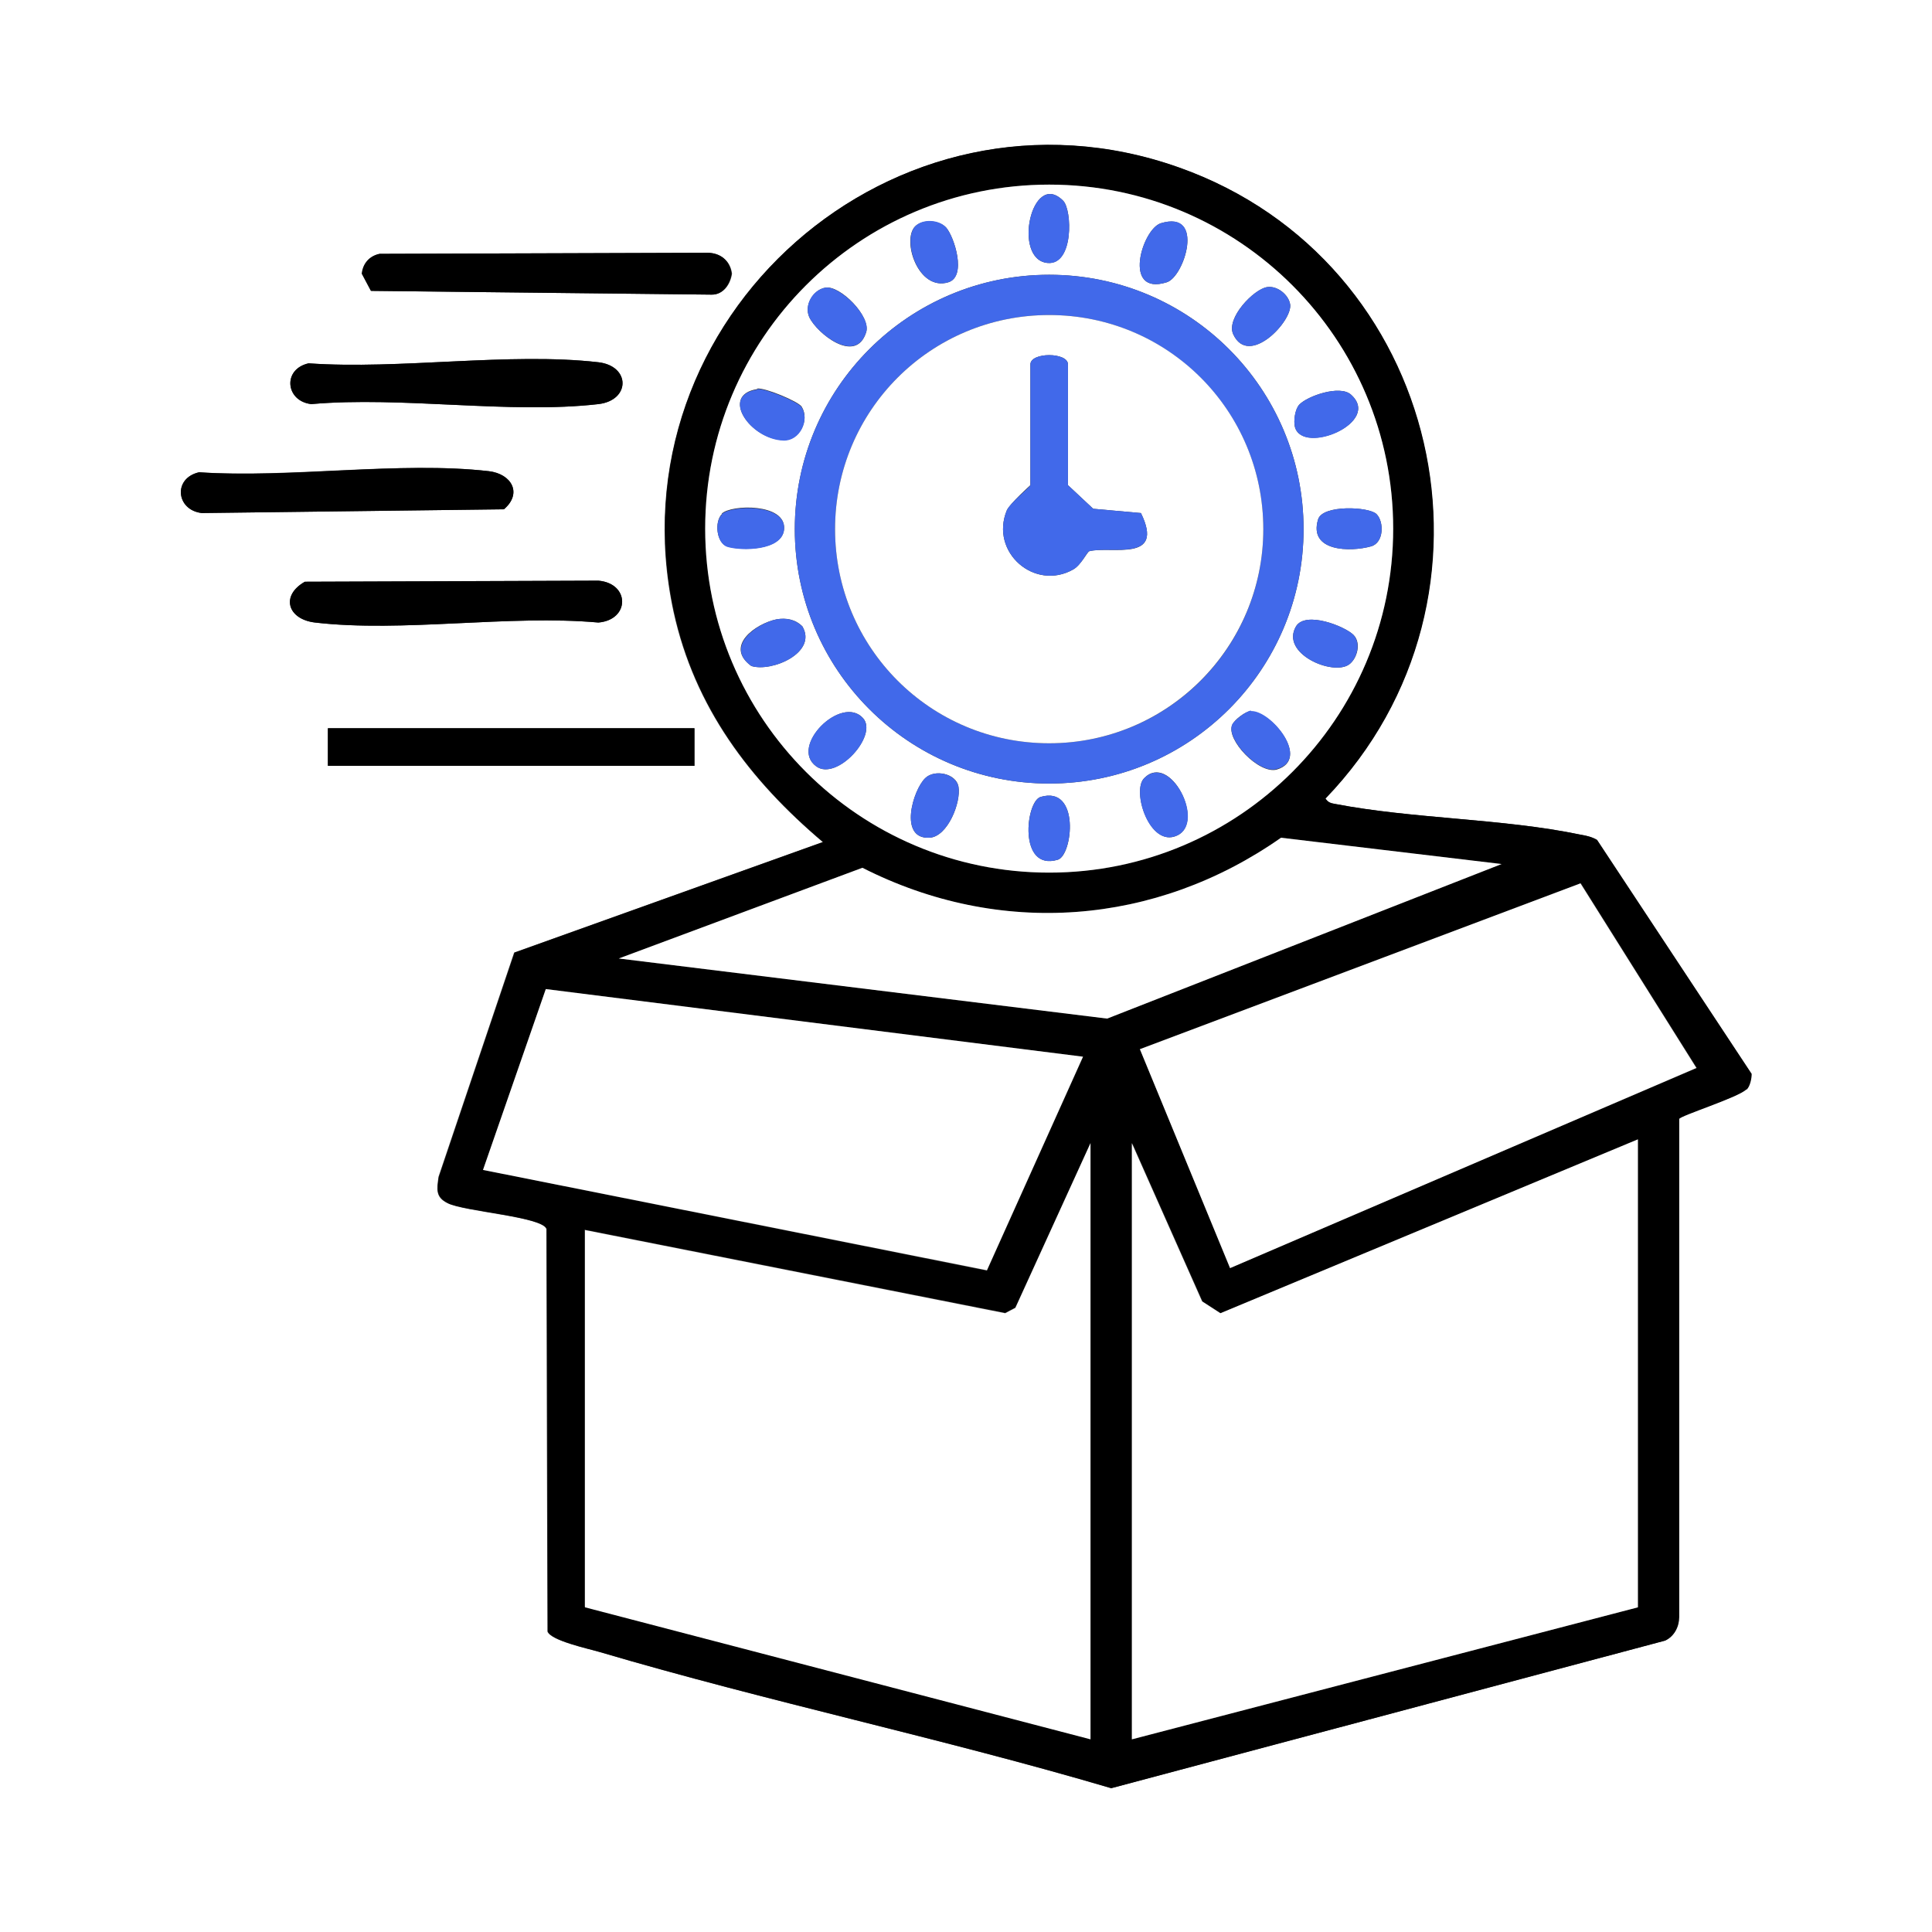 <?xml version="1.0" encoding="UTF-8"?>
<svg id="Layer_1" data-name="Layer 1" xmlns="http://www.w3.org/2000/svg" viewBox="0 0 36 36">
  <rect x="0" y="0" width="36" height="36" fill="#333333" stroke="none"/>
  <defs>
    <style>
      .cls-1 {
        fill: #fff;
      }

      .cls-2 {
        fill: #4169ea;
      }
    </style>
  </defs>
  <path class="cls-1" d="M36,0v36H0V0h36ZM32.54,20.3c.06-.06.09-.21.09-.29l-2.88-4.36c-.1-.06-.21-.08-.32-.1-1.44-.3-3.11-.29-4.56-.57-.08-.02-.13-.03-.18-.1,3.61-3.74,2.19-10.02-2.73-11.76-5.29-1.87-10.59,2.81-9.41,8.28.39,1.78,1.42,3.14,2.78,4.29l-5.75,2.06-1.41,4.18c-.03.23-.06.38.17.49.31.16,1.76.25,1.84.48l.02,7.5c.06.17.75.32.96.38,3.15.93,6.39,1.61,9.54,2.54l10.32-2.75c.17-.08.26-.26.26-.44v-9.28c.01-.07,1.1-.4,1.25-.55ZM7.08,4.73c-.19.04-.31.18-.33.37l.17.32,6.34.07c.22,0,.35-.19.38-.39-.03-.24-.21-.38-.45-.39l-6.1.02ZM5.75,6.77c-.49.11-.43.71.05.76,1.69-.15,3.7.19,5.35,0,.6-.07.6-.71,0-.78-1.66-.19-3.7.14-5.4.02ZM3.71,8.8c-.49.11-.43.71.05.76l5.63-.07c.35-.3.14-.66-.28-.71-1.66-.19-3.7.13-5.4.02ZM5.68,10.84c-.45.26-.32.7.19.76,1.63.19,3.61-.15,5.28,0,.59-.05.59-.73,0-.78l-5.47.02ZM6.11,13.57v.7h6.83v-.7h-6.83Z"/>
  <path d="M32.54,20.3c-.15.15-1.23.49-1.25.55v9.28c0,.18-.09.36-.26.44l-10.32,2.75c-3.15-.93-6.39-1.61-9.54-2.54-.2-.06-.9-.21-.96-.38l-.02-7.5c-.08-.23-1.53-.33-1.84-.48-.23-.12-.21-.26-.17-.49l1.41-4.18,5.75-2.06c-1.36-1.15-2.39-2.51-2.78-4.29-1.19-5.47,4.12-10.16,9.41-8.28,4.91,1.74,6.34,8.01,2.73,11.76.05.07.09.09.18.1,1.46.28,3.12.27,4.56.57.11.02.22.04.32.1l2.88,4.36c0,.09-.03.23-.09.29ZM25.96,9.85c0-3.54-2.87-6.41-6.41-6.41s-6.41,2.87-6.41,6.41,2.87,6.41,6.41,6.41,6.41-2.87,6.41-6.41ZM27.98,16.1l-4.11-.49c-2.34,1.64-5.25,1.86-7.8.56l-4.54,1.69,9.1,1.12,7.35-2.88ZM29.45,16.46l-8.21,3.09,1.69,4.07,8.69-3.72-2.16-3.44ZM20.18,19.69l-10.01-1.26-1.17,3.37,9.39,1.88,1.79-3.98ZM30.52,21.23l-7.77,3.24-.34-.22-1.31-2.95v11.11l9.42-2.46v-8.72ZM20.32,32.41v-11.11l-1.4,3.06-.19.1-7.84-1.55v7.03l9.42,2.46Z"/>
  <path d="M7.08,4.73l6.1-.02c.24,0,.42.14.45.39-.03.2-.16.4-.38.39l-6.34-.07-.17-.32c.02-.19.14-.33.33-.37Z"/>
  <rect x="6.11" y="13.57" width="6.83" height=".7"/>
  <path d="M3.71,8.8c1.7.12,3.74-.21,5.4-.02.42.05.63.41.28.71l-5.63.07c-.48-.06-.54-.65-.05-.76Z"/>
  <path d="M5.75,6.77c1.7.12,3.74-.21,5.4-.02.6.07.6.71,0,.78-1.65.19-3.66-.15-5.35,0-.48-.06-.54-.65-.05-.76Z"/>
  <path d="M5.68,10.84l5.47-.02c.59.05.59.73,0,.78-1.67-.15-3.65.19-5.28,0-.51-.06-.65-.5-.19-.76Z"/>
  <polygon class="cls-1" points="30.52 21.23 30.52 29.95 21.09 32.41 21.09 21.3 22.4 24.25 22.74 24.47 30.52 21.23"/>
  <polygon class="cls-1" points="20.32 32.41 10.9 29.95 10.9 22.92 18.73 24.47 18.92 24.37 20.32 21.3 20.32 32.41"/>
  <path class="cls-1" d="M25.96,9.85c0,3.54-2.87,6.41-6.41,6.41s-6.41-2.87-6.41-6.41,2.87-6.41,6.41-6.41,6.41,2.87,6.41,6.41ZM19.81,3.74c-.59-.59-.95,1.1-.29,1.16.49.04.46-.99.29-1.16ZM17.63,4.24c-.13-.14-.44-.16-.58-.02-.25.26.06,1.21.62,1.04.35-.11.11-.85-.04-1.02ZM21.63,4.16c-.35.11-.72,1.36.11,1.1.33-.1.72-1.35-.11-1.1ZM24.29,9.86c0-2.62-2.12-4.74-4.74-4.74s-4.74,2.12-4.74,4.74,2.12,4.74,4.74,4.74,4.74-2.12,4.74-4.74ZM15.38,5.36c-.23.04-.4.33-.3.55.14.3.87.89,1.06.28.09-.3-.49-.88-.76-.83ZM23.61,5.35c-.25.04-.77.58-.63.88.29.62,1.11-.25,1.06-.56-.03-.18-.24-.35-.43-.32ZM14.11,7.25c-.7.11-.13.94.49.95.3,0,.49-.37.34-.62-.06-.1-.69-.36-.83-.34ZM24.21,7.54c-.08.09-.11.31-.08.42.15.52,1.63-.09,1.04-.61-.21-.18-.81.03-.96.19ZM13.45,9.58c-.14.14-.1.54.1.6.26.09,1.03.08,1.06-.32.04-.49-.99-.46-1.16-.29ZM25.65,9.58c-.14-.14-1.01-.18-1.09.1-.18.6.6.61.99.5.24-.07.24-.46.1-.6ZM14.47,11.54c-.39.08-.98.5-.47.87.38.12,1.24-.25.95-.74-.13-.13-.3-.16-.48-.13ZM25.22,11.83c-.16-.16-.89-.45-1.07-.16-.3.51.69.93.99.71.15-.11.23-.4.08-.55ZM16.08,13.38c-.4-.44-1.38.53-.87.9.38.28,1.16-.58.87-.9ZM23.31,13.25c-.1,0-.32.17-.35.26-.12.27.5.92.83.83.64-.19-.11-1.1-.48-1.08ZM17.24,14.5c-.23.22-.5,1.14.08,1.11.34-.02.59-.66.54-.95-.04-.25-.45-.33-.62-.16ZM21.32,14.5c-.24.24.11,1.3.61,1.07.54-.24-.13-1.56-.61-1.07ZM19.39,14.85c-.28.08-.42,1.39.32,1.17.28-.08.42-1.39-.32-1.17Z"/>
  <polygon class="cls-1" points="29.45 16.46 31.61 19.9 22.92 23.63 21.24 19.55 29.45 16.46"/>
  <polygon class="cls-1" points="20.18 19.69 18.39 23.67 9 21.8 10.17 18.43 20.18 19.69"/>
  <path class="cls-1" d="M27.98,16.1l-7.35,2.88-9.1-1.12,4.54-1.69c2.56,1.3,5.46,1.08,7.8-.56l4.11.49Z"/>
  <path class="cls-2" d="M24.29,9.86c0,2.62-2.12,4.74-4.74,4.74s-4.74-2.12-4.74-4.74,2.12-4.74,4.74-4.74,4.74,2.12,4.74,4.74ZM23.54,9.86c0-2.2-1.78-3.99-3.99-3.99s-3.99,1.78-3.99,3.99,1.78,3.99,3.99,3.99,3.99-1.78,3.99-3.99Z"/>
  <path class="cls-2" d="M15.38,5.36c.27-.04.86.54.76.83-.19.6-.92.02-1.06-.28-.1-.22.06-.51.3-.55Z"/>
  <path class="cls-2" d="M23.61,5.35c.19-.03.4.14.43.32.05.31-.77,1.18-1.06.56-.14-.3.39-.85.63-.88Z"/>
  <path class="cls-2" d="M14.11,7.25c.14-.02.77.24.83.34.15.25-.04.63-.34.62-.62-.02-1.19-.85-.49-.95Z"/>
  <path class="cls-2" d="M16.08,13.38c.29.32-.48,1.18-.87.9-.51-.37.46-1.34.87-.9Z"/>
  <path class="cls-2" d="M23.31,13.25c.37-.02,1.12.9.48,1.08-.33.1-.95-.56-.83-.83.04-.08.26-.25.35-.26Z"/>
  <path class="cls-2" d="M25.22,11.83c.14.15.07.44-.08.55-.3.22-1.29-.2-.99-.71.18-.29.91,0,1.07.16Z"/>
  <path class="cls-2" d="M21.32,14.5c.48-.48,1.16.83.61,1.07-.51.23-.85-.83-.61-1.07Z"/>
  <path class="cls-2" d="M14.47,11.54c.18-.03.34,0,.48.13.29.49-.57.86-.95.74-.5-.36.09-.79.47-.87Z"/>
  <path class="cls-2" d="M17.24,14.5c.17-.17.57-.09.62.16.05.29-.2.93-.54.95-.58.03-.31-.89-.08-1.11Z"/>
  <path class="cls-2" d="M24.21,7.54c.15-.16.75-.37.96-.19.59.52-.89,1.14-1.04.61-.03-.12,0-.34.08-.42Z"/>
  <path class="cls-2" d="M17.63,4.24c.15.17.39.92.04,1.02-.56.17-.86-.78-.62-1.04.14-.15.45-.13.58.02Z"/>
  <path class="cls-2" d="M21.63,4.16c.83-.26.44,1,.11,1.1-.83.26-.46-.99-.11-1.1Z"/>
  <path class="cls-2" d="M19.39,14.85c.74-.22.6,1.08.32,1.17-.74.22-.6-1.08-.32-1.17Z"/>
  <path class="cls-2" d="M13.45,9.58c.17-.17,1.21-.2,1.16.29-.04.4-.8.4-1.06.32-.2-.07-.24-.47-.1-.6Z"/>
  <path class="cls-2" d="M25.65,9.58c.14.14.14.53-.1.6-.39.11-1.17.1-.99-.5.08-.28.96-.24,1.09-.1Z"/>
  <path class="cls-2" d="M19.81,3.74c.17.17.2,1.21-.29,1.16-.66-.06-.3-1.75.29-1.16Z"/>
  <path class="cls-1" d="M23.54,9.86c0,2.2-1.78,3.99-3.99,3.99s-3.99-1.78-3.99-3.99,1.78-3.99,3.99-3.99,3.99,1.78,3.99,3.99ZM19.9,9.04v-2.25c0-.23-.7-.23-.7,0v2.25s-.38.34-.44.47c-.32.78.52,1.51,1.24,1.1.15-.09.26-.33.3-.34.41-.1,1.41.22.96-.71l-.89-.08-.47-.44Z"/>
  <path class="cls-2" d="M19.9,9.04l.47.44.89.08c.45.92-.54.61-.96.71-.05.01-.15.26-.3.34-.72.41-1.56-.32-1.24-1.1.06-.14.44-.44.44-.47v-2.25c0-.23.7-.23.7,0v2.25Z"/>
</svg>